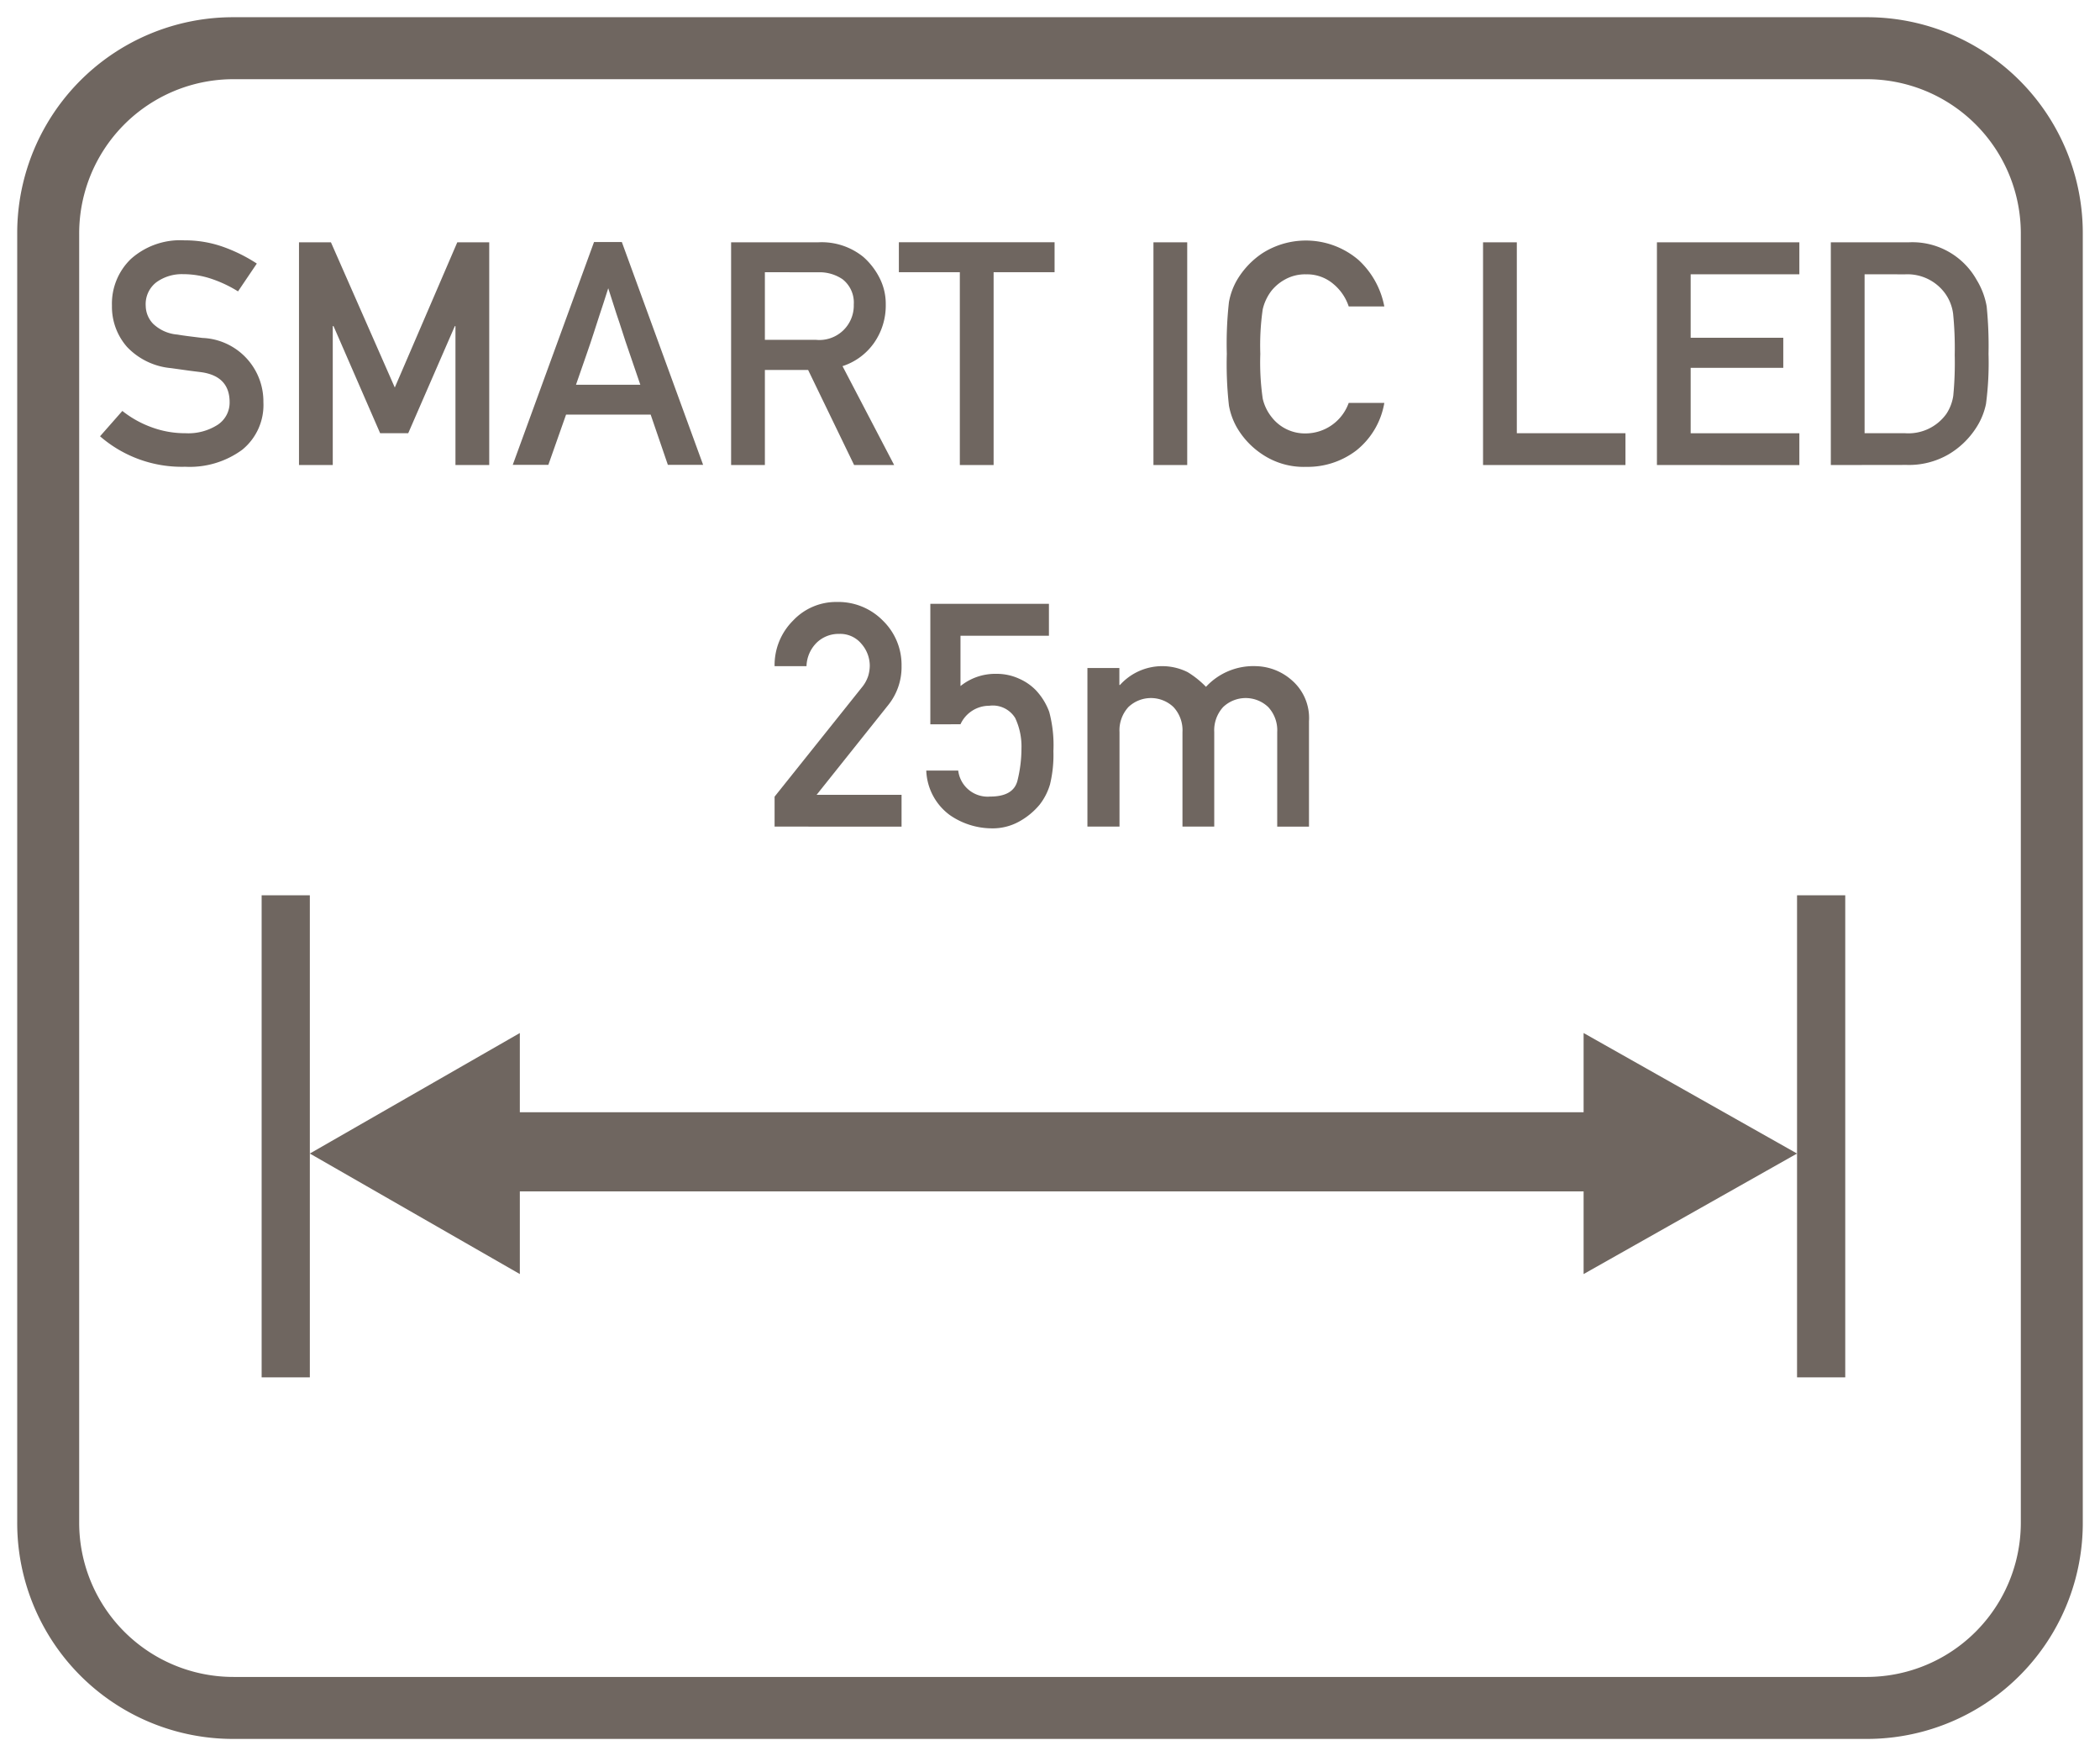 <svg id="Layer_1" data-name="Layer 1" xmlns="http://www.w3.org/2000/svg" viewBox="0 0 61 51"><defs><style>.cls-1{fill:#6f6660;}.cls-2{isolation:isolate;}</style></defs><path class="cls-1" d="M54.2.5H6.8A6.27,6.27,0,0,0,.5,6.74V44.2a6.27,6.27,0,0,0,6.24,6.3H54.2a6.27,6.27,0,0,0,6.3-6.24V6.8A6.27,6.27,0,0,0,54.26.5Zm4.5,43.7a4.48,4.48,0,0,1-4.46,4.5H6.8a4.48,4.48,0,0,1-4.5-4.46V6.8A4.48,4.48,0,0,1,6.76,2.3H54.2a4.48,4.48,0,0,1,4.5,4.46V44.2Z"/><polygon class="cls-1" points="7.6 26 7.6 40 9 40 9 33.5 9 26 7.6 26"/><polygon class="cls-1" points="52.2 33.5 52.2 40 53.6 40 53.6 26 52.2 26 52.2 33.5"/><polygon class="cls-1" points="46 32.3 15.1 32.3 15.1 30 9 33.5 15.1 37 15.1 34.6 46 34.6 46 37 52.2 33.5 46 30 46 32.3"/><g class="cls-2"><path class="cls-1" d="M2.906,12.67l.648-.736a3.012,3.012,0,0,0,.839.47,2.8,2.8,0,0,0,.994.177,1.577,1.577,0,0,0,.941-.248.771.771,0,0,0,.342-.652q0-.765-.843-.875c-.148-.018-.286-.035-.413-.053l-.444-.062a2.007,2.007,0,0,1-1.279-.615,1.766,1.766,0,0,1-.439-1.2,1.8,1.8,0,0,1,.553-1.358A2.145,2.145,0,0,1,5.36,6.98a3.3,3.3,0,0,1,1.128.191,4.591,4.591,0,0,1,.972.483l-.546.808A3.661,3.661,0,0,0,6.15,8.1a2.586,2.586,0,0,0-.834-.138,1.263,1.263,0,0,0-.768.231.8.8,0,0,0-.315.693.766.766,0,0,0,.213.515,1.151,1.151,0,0,0,.706.315c.086.015.189.03.31.046l.418.052a1.845,1.845,0,0,1,1.771,1.864,1.673,1.673,0,0,1-.617,1.385,2.58,2.58,0,0,1-1.656.492A3.617,3.617,0,0,1,2.906,12.67Z"/><path class="cls-1" d="M8.685,13.505V7.037h.928l1.855,4.217,1.815-4.217h.928v6.468H13.23V9.47h-.018l-1.354,3.111h-.816L9.688,9.47H9.666v4.035Z"/><path class="cls-1" d="M14.894,13.5l2.361-6.471h.808L20.424,13.5H19.4l-.5-1.46H16.443l-.515,1.46Zm1.837-2.326H18.6c-.135-.4-.243-.712-.321-.938s-.147-.427-.2-.6-.117-.352-.176-.532-.137-.425-.235-.733c-.1.32-.186.576-.249.766s-.122.375-.179.553-.124.376-.2.594S16.862,10.8,16.731,11.174Z"/><path class="cls-1" d="M21.237,13.505V7.037h2.53a1.92,1.92,0,0,1,1.314.427,2.046,2.046,0,0,1,.459.59,1.655,1.655,0,0,1,.189.79,1.889,1.889,0,0,1-.335,1.107,1.793,1.793,0,0,1-.921.682l1.5,2.872H24.81l-1.336-2.761H22.218v2.761Zm.981-5.6V9.869H23.7a1,1,0,0,0,1.1-1.025.859.859,0,0,0-.328-.736,1.185,1.185,0,0,0-.715-.2Z"/><path class="cls-1" d="M27.881,13.505v-5.6H26.11v-.87h4.523v.87H28.862v5.6Z"/><path class="cls-1" d="M33.505,13.505V7.037h.981v6.468Z"/><path class="cls-1" d="M39.177,11.7h1.034A2.24,2.24,0,0,1,39.4,13.08a2.331,2.331,0,0,1-1.457.478,2.162,2.162,0,0,1-1.28-.366,2.347,2.347,0,0,1-.743-.792,2.009,2.009,0,0,1-.222-.621,10.83,10.83,0,0,1-.062-1.505,10.8,10.8,0,0,1,.062-1.5,1.991,1.991,0,0,1,.222-.621,2.41,2.41,0,0,1,.743-.795,2.351,2.351,0,0,1,2.8.193A2.454,2.454,0,0,1,40.211,8.9H39.177a1.427,1.427,0,0,0-.446-.653,1.177,1.177,0,0,0-.793-.28,1.2,1.2,0,0,0-.6.143,1.317,1.317,0,0,0-.4.328,1.4,1.4,0,0,0-.259.546,7.3,7.3,0,0,0-.07,1.292,7.343,7.343,0,0,0,.07,1.3,1.334,1.334,0,0,0,.259.537,1.223,1.223,0,0,0,1,.474A1.334,1.334,0,0,0,39.177,11.7Z"/><path class="cls-1" d="M43.079,13.505V7.037h.981v5.544h3.156v.924Z"/><path class="cls-1" d="M48.13,13.505V7.037h4.137v.928H49.11V9.808H51.8v.874H49.11v1.9h3.157v.924Z"/><path class="cls-1" d="M53.181,13.505V7.037h2.263a2.138,2.138,0,0,1,1.971,1.088,2.189,2.189,0,0,1,.293.773,11.436,11.436,0,0,1,.054,1.376,9.1,9.1,0,0,1-.074,1.458,2.009,2.009,0,0,1-.291.7,2.41,2.41,0,0,1-.792.761,2.294,2.294,0,0,1-1.222.309Zm.981-5.54v4.616h1.176a1.356,1.356,0,0,0,1.2-.563,1.294,1.294,0,0,0,.2-.527,9.964,9.964,0,0,0,.042-1.182,10.005,10.005,0,0,0-.047-1.2,1.293,1.293,0,0,0-.241-.6,1.353,1.353,0,0,0-1.154-.542Z"/></g><g class="cls-2"><path class="cls-1" d="M22.5,24.005v-.87l2.529-3.165a1.013,1.013,0,0,0,.191-.342,1.079,1.079,0,0,0,.045-.3.97.97,0,0,0-.24-.628.8.8,0,0,0-.652-.291.913.913,0,0,0-.646.251,1,1,0,0,0-.3.686H22.5a1.823,1.823,0,0,1,.537-1.324,1.713,1.713,0,0,1,1.265-.54,1.816,1.816,0,0,1,1.346.544,1.791,1.791,0,0,1,.54,1.311,1.759,1.759,0,0,1-.386,1.137l-2.082,2.609h2.468v.924Z"/><path class="cls-1" d="M27.024,21.035v-3.5h3.445v.928H27.9v1.461a1.606,1.606,0,0,1,1.034-.355,1.559,1.559,0,0,1,.672.142,1.539,1.539,0,0,1,.482.332,1.85,1.85,0,0,1,.389.629,3.753,3.753,0,0,1,.122,1.143,3.609,3.609,0,0,1-.1.969,1.763,1.763,0,0,1-.3.584,2.06,2.06,0,0,1-.559.47,1.591,1.591,0,0,1-.844.218,2.156,2.156,0,0,1-1.207-.386,1.678,1.678,0,0,1-.683-1.292h.928a.862.862,0,0,0,.927.755q.68,0,.795-.467a3.869,3.869,0,0,0,.115-.923,1.946,1.946,0,0,0-.182-.891.764.764,0,0,0-.755-.356.917.917,0,0,0-.834.537Z"/><path class="cls-1" d="M31.587,24.005V19.4h.928v.492h.018a1.652,1.652,0,0,1,1.966-.372,2.719,2.719,0,0,1,.532.426,1.875,1.875,0,0,1,1.456-.6,1.622,1.622,0,0,1,1.036.408,1.449,1.449,0,0,1,.5,1.19v3.063H37.1V21.262a.989.989,0,0,0-.262-.729.95.95,0,0,0-1.308,0,1,1,0,0,0-.259.729v2.743h-.923V21.262a.989.989,0,0,0-.262-.729.95.95,0,0,0-1.308,0,1,1,0,0,0-.259.729v2.743Z"/></g></svg>